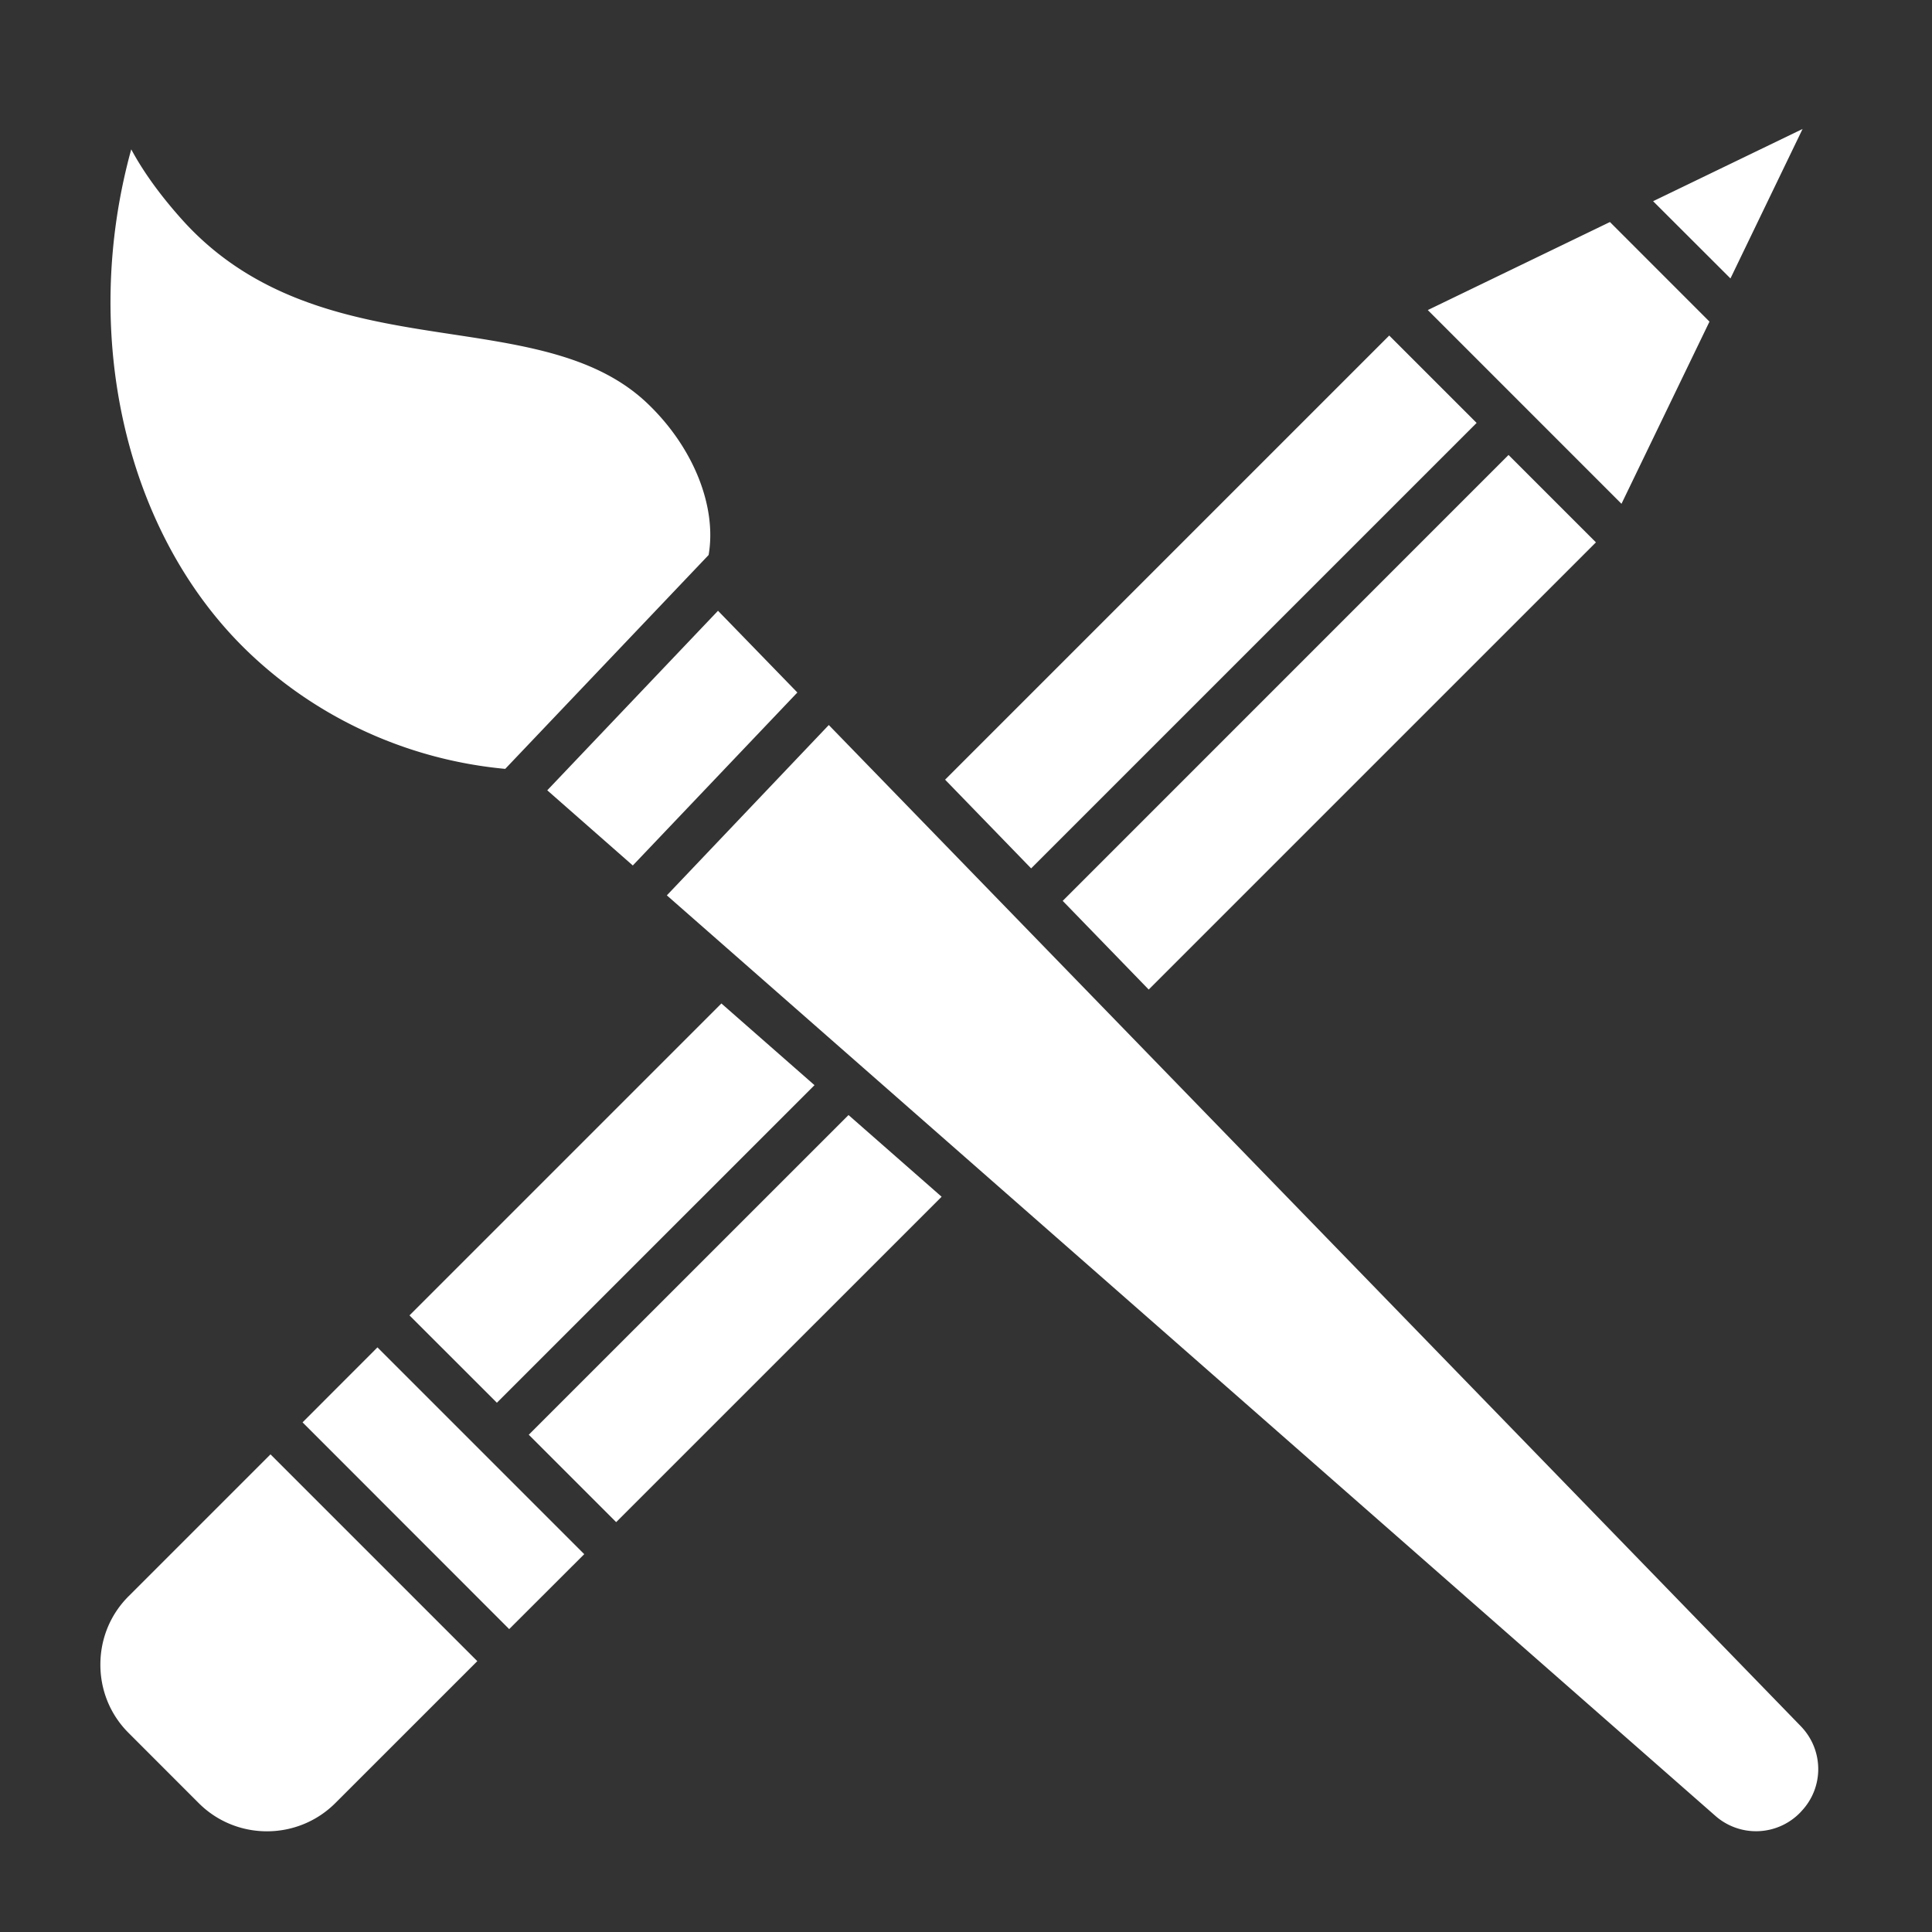 <svg xmlns="http://www.w3.org/2000/svg" version="1.1" xmlns:xlink="http://www.w3.org/1999/xlink" width="512" height="512" x="0" y="0" viewBox="0 0 512 512" style="enable-background:new 0 0 512 512" xml:space="preserve"><rect x="0" y="0" width="512" height="512" fill="#333333" stroke="none"/><g><path fill-rule="evenodd" d="M187.79 147.08c2.21-12.76-3.96-28.51-16.25-40.2-13.03-12.41-31.85-15.27-51.74-18.29-24.05-3.65-51.33-7.79-71.63-30.47-5.72-6.4-10.17-12.55-13.39-18.54-13.56 49.13-1.63 102.15 31.32 133.5 18.42 17.52 42.39 28.33 67.79 30.68zm-61.3 293.14-54.81-54.8-37.61 37.61c-4.82 4.81-7.47 11.24-7.47 18.11 0 6.86 2.65 13.29 7.47 18.1l18.58 18.59c9.96 9.98 26.22 9.98 36.22 0zm28.34-28.35-19.89 19.86-54.76-54.79 19.85-19.87zm-23.15-40.13 84.17-84.16-24.67-21.65-82.66 82.66zm117.86-54.59-24.67-21.65-84.74 84.72 23.16 23.16zm23.72-87.02 118.06-118.05-23.16-23.16-117.7 117.7zm149.68-86.4L304.42 262.24l-22.79-23.5 118.15-118.17zm15.15-90.41 20.5 20.47 19.11-39.61zm-59.71 28.85 48.27-23.33 26.38 26.39-23.32 48.28zM167.7 229.36l-22.67-19.92 45.25-47.58 21.03 21.66zm51.94-37.22 257.57 265.3c6.13 6.31 6.21 16.25.12 22.62l-.12.14a16.304 16.304 0 0 1-22.62 1.02L176.72 237.28z" clip-rule="evenodd" fill="#ffffff" opacity="1" data-original="#000000"></path></g></svg>